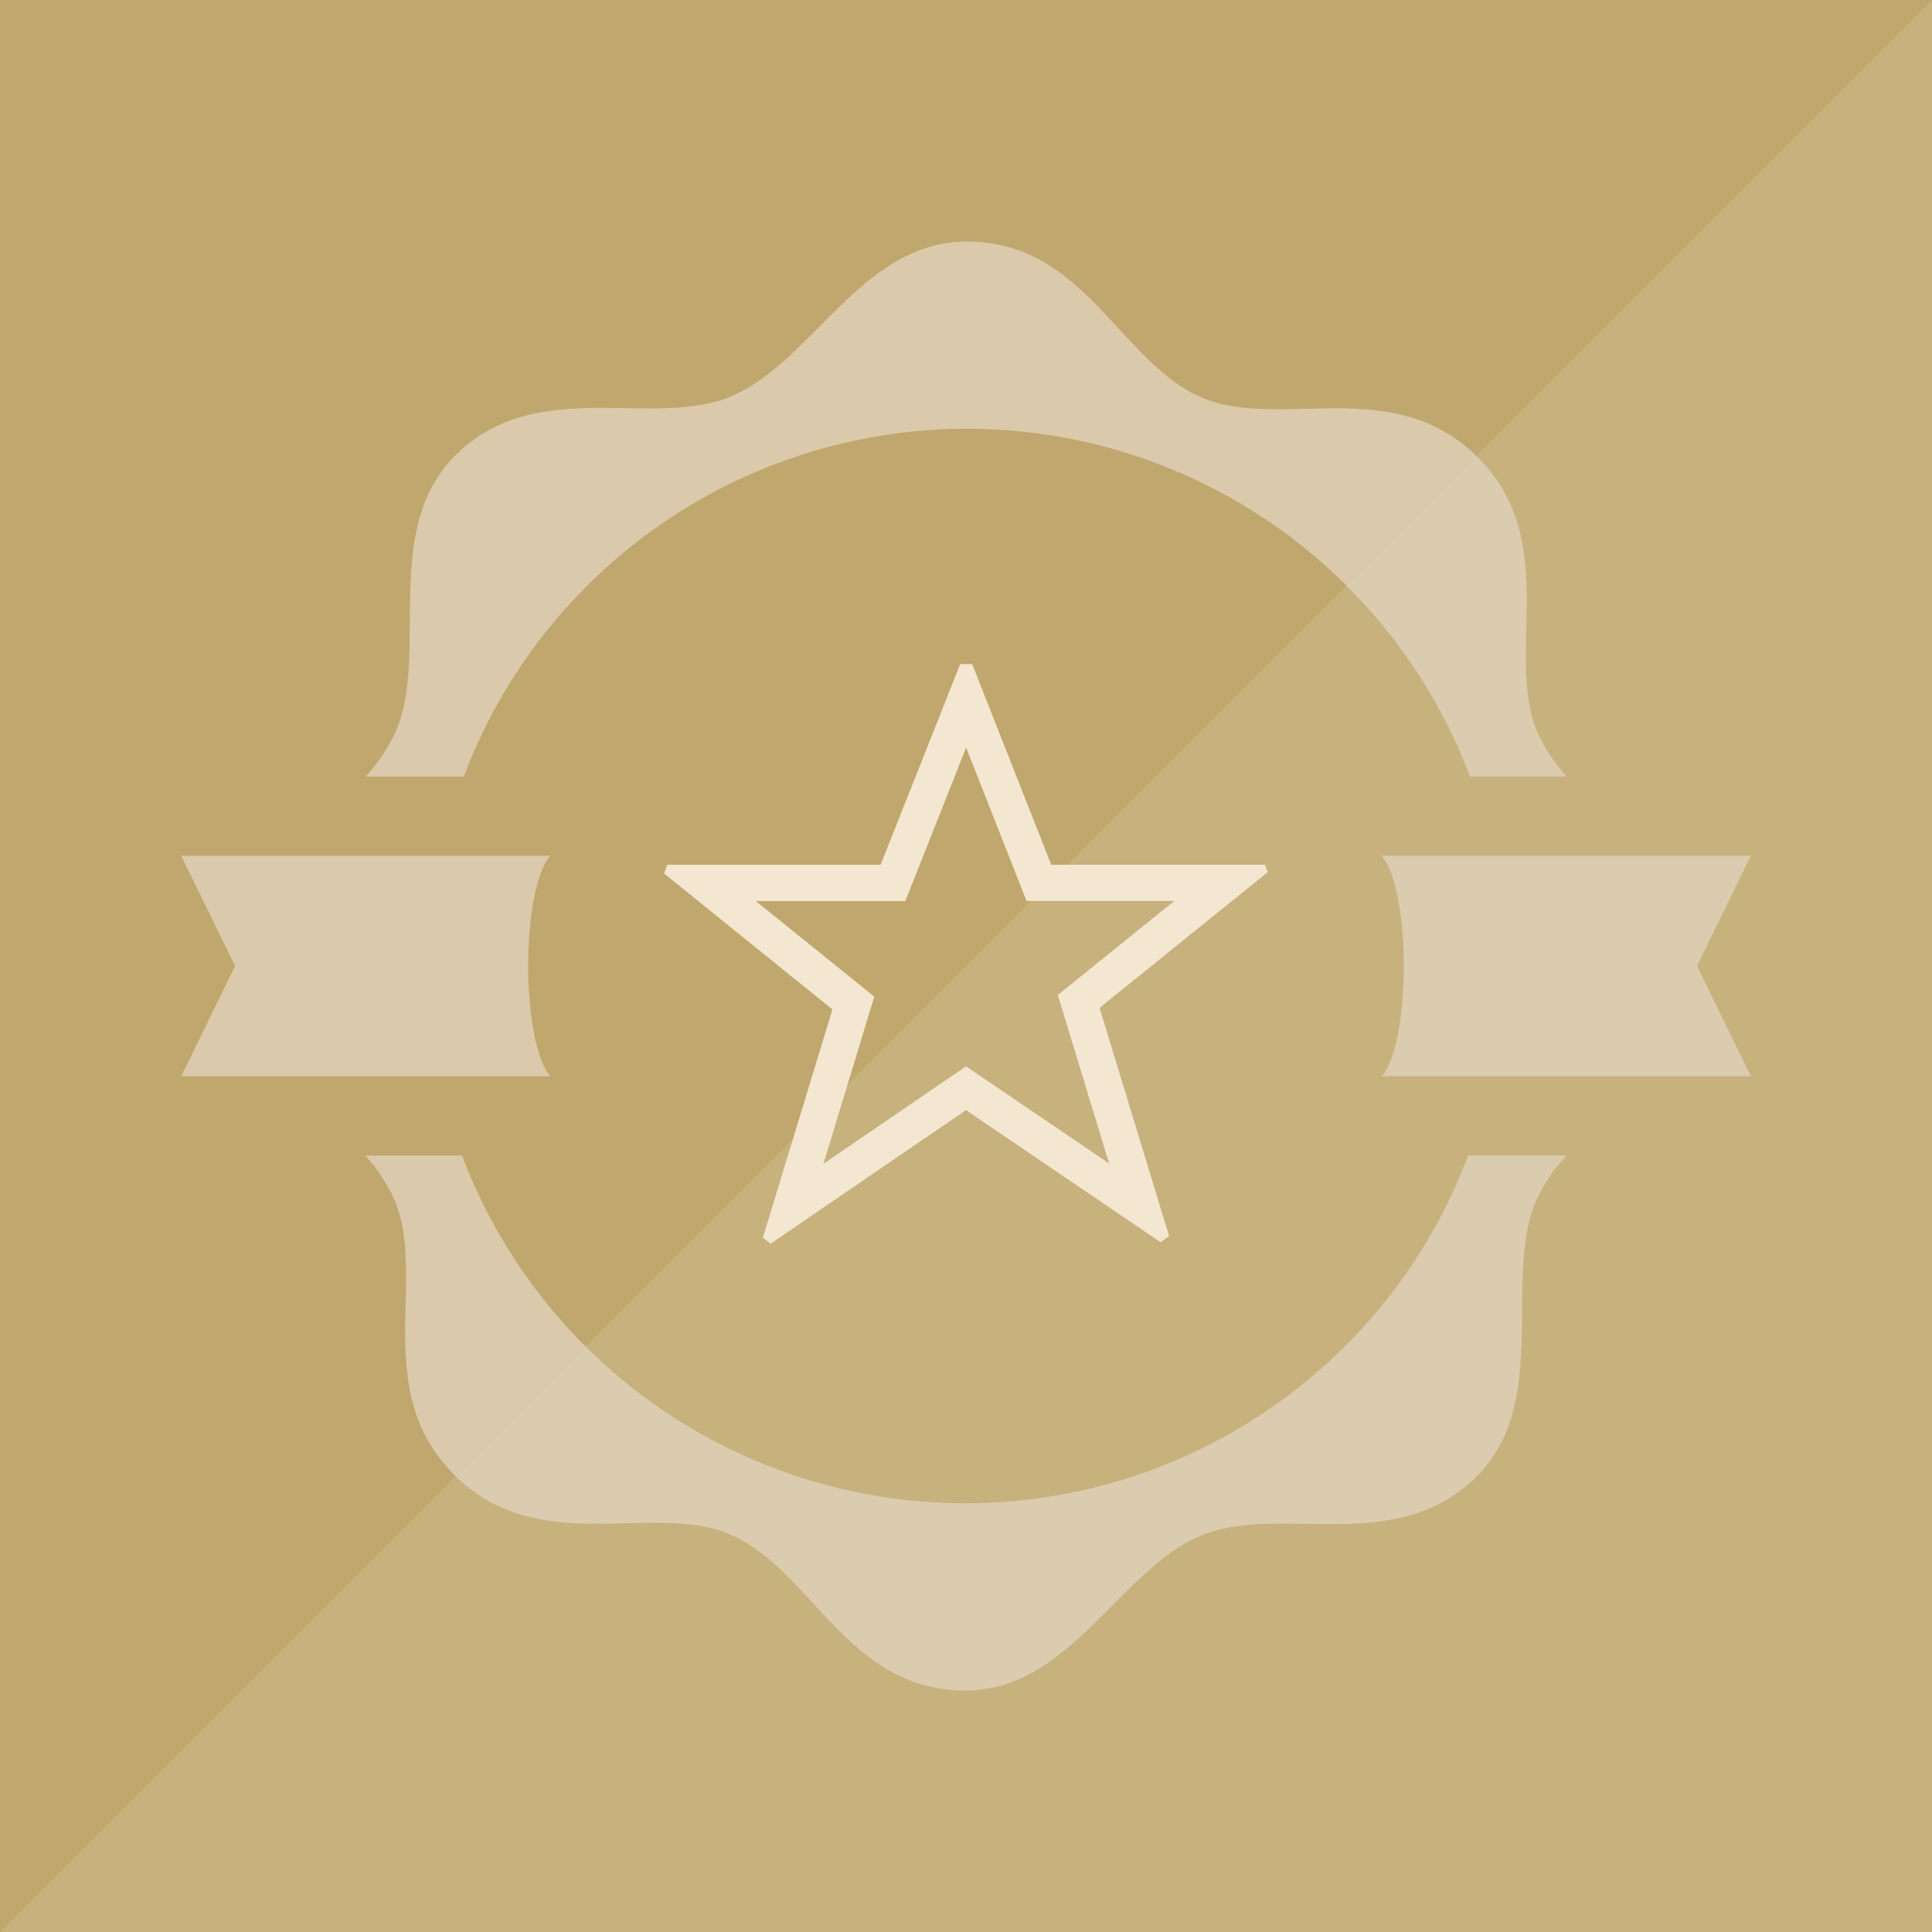 <?xml version="1.0" encoding="utf-8"?>
<!-- Generator: Adobe Illustrator 25.0.0, SVG Export Plug-In . SVG Version: 6.00 Build 0)  -->
<svg version="1.1" xmlns="http://www.w3.org/2000/svg" xmlns:xlink="http://www.w3.org/1999/xlink" x="0px" y="0px"
	 viewBox="0 0 150 150" style="enable-background:new 0 0 150 150;" xml:space="preserve">
<style type="text/css">
	.st0{fill:#7EA887;stroke:#040000;stroke-width:13;stroke-linecap:round;stroke-linejoin:round;stroke-miterlimit:10;}
	.st1{fill:none;stroke:#040000;stroke-width:13;stroke-linecap:round;stroke-linejoin:round;stroke-miterlimit:10;}
	.st2{fill:#3E3E3E;}
	.st3{fill:none;stroke:#3E3E3E;stroke-width:10;stroke-linecap:round;stroke-miterlimit:10;}
	.st4{fill:none;stroke:#030000;stroke-width:8;stroke-linecap:round;stroke-miterlimit:10;}
	.st5{clip-path:url(#SVGID_2_);}
	.st6{fill:none;stroke:#FFFFFF;stroke-width:13;stroke-miterlimit:10;}
	.st7{fill:#BDA366;}
	.st8{fill:#C21123;}
	.st9{fill:none;stroke:#3E3936;stroke-width:10;stroke-linecap:round;stroke-miterlimit:10;}
	.st10{fill:none;stroke:#C21123;stroke-width:15;}
	.st11{fill:#7EA887;}
	.st12{fill:#FFFFFF;}
	.st13{fill:none;stroke:#FFFFFF;stroke-width:7;stroke-linecap:round;stroke-linejoin:round;}
	.st14{fill:none;stroke:#FFFFFF;stroke-width:11;stroke-linecap:round;stroke-linejoin:round;}
	.st15{fill:#E8380D;}
	.st16{opacity:0.752;}
	.st17{opacity:0.752;fill:#BDA366;enable-background:new    ;}
	.st18{fill:#454545;}
	.st19{opacity:0.603;fill:url(#長方形_36_1_);enable-background:new    ;}
	.st20{display:none;fill:none;}
	.st21{clip-path:url(#SVGID_4_);}
	.st22{opacity:0.698;fill:#BDA366;enable-background:new    ;}
	.st23{opacity:0.851;fill:#BDA366;enable-background:new    ;}
	.st24{opacity:0.802;}
	.st25{clip-path:url(#SVGID_6_);}
	.st26{fill:#E0D1BA;}
	.st27{fill:none;}
	.st28{fill:#F3E7D2;}
	.st29{clip-path:url(#SVGID_8_);}
	.st30{clip-path:url(#SVGID_10_);}
	.st31{clip-path:url(#SVGID_12_);}
	.st32{clip-path:url(#SVGID_14_);}
	.st33{clip-path:url(#SVGID_16_);}
	.st34{clip-path:url(#SVGID_18_);}
	.st35{clip-path:url(#SVGID_20_);}
	.st36{fill:#ECE0C1;}
	.st37{fill:none;stroke:#3E3E3E;stroke-width:10;stroke-linecap:round;stroke-linejoin:round;}
</style>
<g id="Lock">
</g>
<g id="レイヤー_3">
</g>
<g id="_x31_">
</g>
<g id="レイヤー_4">
</g>
<g id="レイヤー_5">
</g>
<g id="レイヤー_6">
</g>
<g id="レイヤー_7">
</g>
<g id="レイヤー_8">
</g>
<g id="レイヤー_9">
</g>
<g id="レイヤー_10">
	<g id="グループ_1258" transform="translate(-640 -533)">
		<g id="グループ_1013" transform="translate(0 760)">
			<path id="パス_345" class="st22" d="M640-77v-150h150L640-77z"/>
			<g id="グループ_1008">
				<path id="パス_346" class="st23" d="M640-227h150v150H640V-227z"/>
				<g id="グループ_1002" transform="translate(655 553)" class="st24">
					<g>
						<defs>
							<rect id="SVGID_5_" x="-0.94" y="-761.25" width="121.88" height="112.5"/>
						</defs>
						<clipPath id="SVGID_2_">
							<use xlink:href="#SVGID_5_"  style="overflow:visible;"/>
						</clipPath>
						<g id="グループ_926" class="st5">
							<path id="パス_308" class="st26" d="M120.94-713.56H92.27c1.1,1.27,1.72,4.84,1.72,8.57s-0.61,7.28-1.71,8.55h28.66
								l-4.18-8.56L120.94-713.56z"/>
							<path id="パス_309" class="st26" d="M27.73-696.44c-1.1-1.27-1.72-4.84-1.72-8.57s0.61-7.28,1.71-8.55H-0.94L3.25-705
								l-4.18,8.56H27.73z"/>
							<path id="パス_310" class="st26" d="M59.94-663.29c-17.37,0-32.93-10.75-39.07-27h-7.52c0.94,1.02,1.7,2.18,2.27,3.43
								c2.58,6.04-1.89,14.84,4.63,21.35c6.59,6.57,15.35,2.05,21.42,4.64c6.38,2.72,9.09,12.12,18.25,12.12
								c8.2,0,11.93-9.33,18.31-12.02c6.07-2.57,15.11,1.7,21.42-4.6c5.75-5.74,2.03-15.3,4.59-21.35c0.59-1.31,1.4-2.52,2.38-3.57
								h-7.63C92.87-674.04,77.31-663.29,59.94-663.29"/>
							<path id="パス_311" class="st26" d="M60.06-746.71c17.37,0,32.93,10.75,39.07,27h7.51c-0.94-1.02-1.7-2.18-2.27-3.43
								c-2.58-6.04,1.89-14.84-4.63-21.35c-6.59-6.57-15.35-2.05-21.42-4.64c-6.38-2.72-9.09-12.12-18.25-12.12
								c-8.2,0-11.93,9.33-18.31,12.02c-6.07,2.57-15.11-1.7-21.42,4.6c-5.75,5.74-2.03,15.3-4.58,21.35
								c-0.59,1.31-1.4,2.52-2.38,3.57h7.63C27.13-735.95,42.69-746.7,60.06-746.71"/>
						</g>
					</g>
				</g>
			</g>
		</g>
		<g id="パス_344" transform="translate(695 1348)">
			<path class="st27" d="M19.55-763.44l-6.17,15.58H-3.2l-0.24,0.68l13.07,10.55l-5.4,17.72l0.6,0.47L20-728.81l15.1,10.25
				l0.66-0.48l-5.4-17.72l13.07-10.54l-0.24-0.56H26.62l-6.14-15.58H19.55z"/>
			<path class="st28" d="M20.01-756.96l-4.72,11.92H3.68l9.2,7.42l-3.95,12.98l11.07-7.57l11.11,7.54l-3.98-13.08l9.04-7.3H24.7
				L20.01-756.96 M19.55-763.44h0.93l6.14,15.58H43.2l0.24,0.56l-13.07,10.55l5.4,17.72l-0.66,0.48L20-728.81L4.83-718.44l-0.6-0.47
				l5.4-17.72l-13.07-10.55l0.24-0.68h16.57L19.55-763.44z"/>
		</g>
	</g>
</g>
<g id="レイヤー_11">
</g>
<g id="レイヤー_12">
</g>
</svg>
